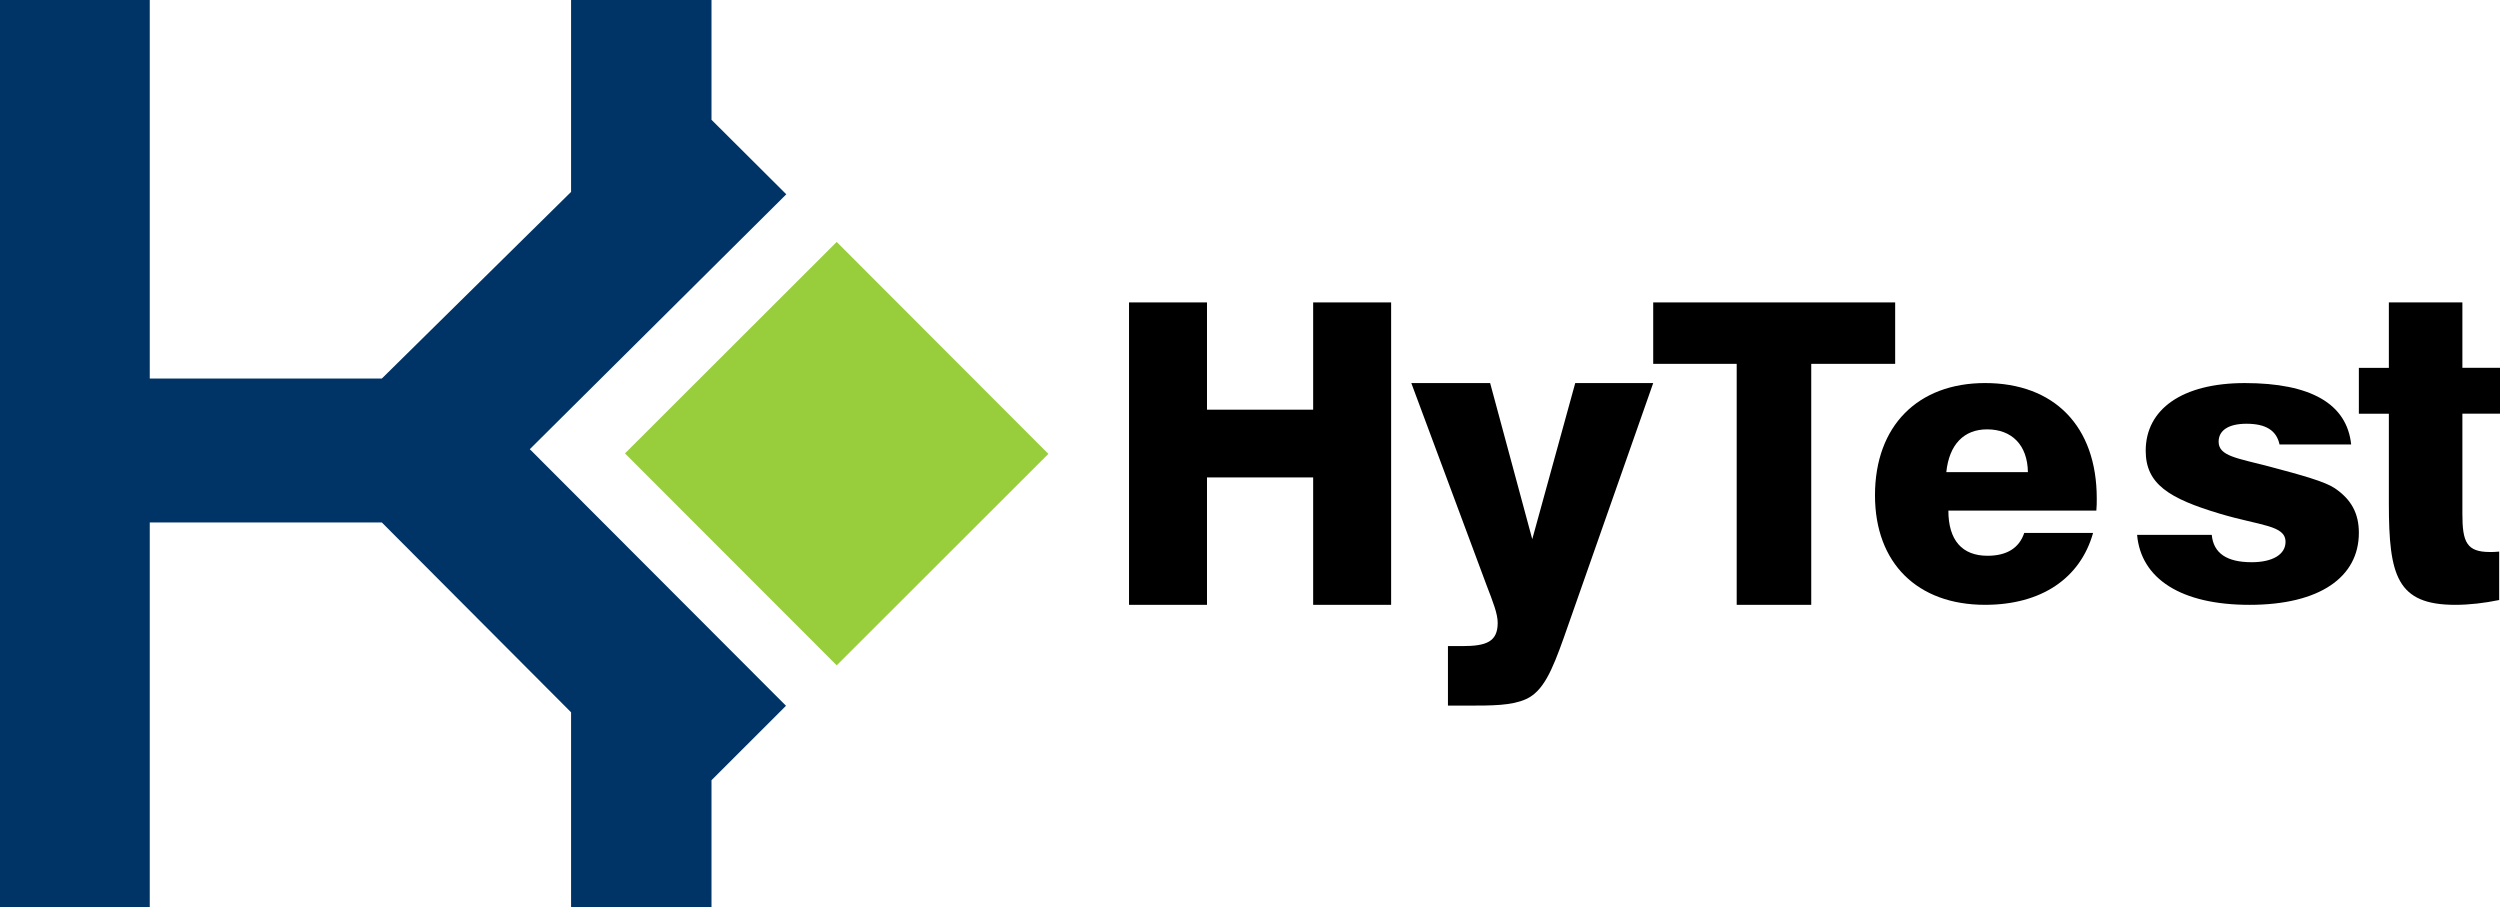 <?xml version="1.0" encoding="utf-8"?>
<!-- Generator: Adobe Illustrator 16.0.0, SVG Export Plug-In . SVG Version: 6.00 Build 0)  -->
<!DOCTYPE svg PUBLIC "-//W3C//DTD SVG 1.1//EN" "http://www.w3.org/Graphics/SVG/1.1/DTD/svg11.dtd">
<svg version="1.1" id="圖層_1" xmlns="http://www.w3.org/2000/svg" xmlns:xlink="http://www.w3.org/1999/xlink" x="0px" y="0px"
	 width="132.267px" height="48px" viewBox="-4.133 -1.5 132.267 48" enable-background="new -4.133 -1.5 132.267 48"
	 xml:space="preserve">
<title>HyTest_logo_horizontal_2013</title>
<desc>Created with Sketch.</desc>
<g id="Symbols">
	<g id="header" transform="translate(-77, -22)">
		<g id="HyTest_logo_horizontal_2013" transform="translate(77, 22)">
			<polyline id="Fill-1" fill="#98CD3C" points="40.134,11.3 51.333,22.512 40.134,33.7 28.933,22.488 40.134,11.3 			"/>
			<polyline id="Fill-2" fill="#003366" points="23.897,22.265 37.451,35.84 33.51,39.779 33.51,46.5 26.081,46.5 26.081,36.186 
				16.068,26.142 3.79,26.142 3.79,46.5 -4.133,46.5 -4.133,-1.5 3.79,-1.5 3.79,18.528 16.068,18.528 26.081,8.653 26.081,-1.5 
				33.51,-1.5 33.51,4.838 37.467,8.78 23.897,22.265 			"/>
			<polyline id="Fill-3" points="55.6,30.5 59.725,30.5 59.725,23.759 65.342,23.759 65.342,30.5 69.467,30.5 69.467,14.5 
				65.342,14.5 65.342,20.175 59.725,20.175 59.725,14.5 55.6,14.5 55.6,30.5 			"/>
			<path id="Fill-4" d="M78.606,32.229l4.727-13.463h-4.125l-2.274,8.26l-2.229-8.26h-4.171l3.992,10.723
				c0.334,0.869,0.579,1.483,0.579,1.963c0,1.004-0.603,1.231-1.873,1.231h-0.759v3.149H73.5c1.314,0,2.342,0,3.099-0.342
				C77.513,35.081,77.981,33.985,78.606,32.229"/>
			<polyline id="Fill-5" points="87.75,30.5 91.694,30.5 91.694,17.75 96.134,17.75 96.134,14.5 83.333,14.5 83.333,17.75 
				87.75,17.75 87.75,30.5 			"/>
			<path id="Fill-6" d="M98.84,23.479c0.153-1.474,0.938-2.263,2.158-2.263c1.31,0,2.138,0.831,2.159,2.263H98.84z M102.962,26.698
				c-0.262,0.79-0.916,1.206-1.941,1.206c-1.352,0-2.072-0.831-2.072-2.39h7.829c0.022-0.206,0.022-0.436,0.022-0.643
				c0-3.842-2.269-6.105-5.91-6.105c-3.533,0-5.823,2.242-5.823,5.938c0,3.593,2.247,5.795,5.823,5.795
				c2.967,0,5.037-1.392,5.715-3.802H102.962z"/>
			<path id="Fill-7" d="M108.934,26.796c0.204,2.318,2.315,3.704,5.945,3.704c3.724,0,5.788-1.47,5.788-3.809
				c0-1.014-0.386-1.758-1.271-2.358c-0.521-0.352-1.702-0.683-3.495-1.158c-1.656-0.436-2.654-0.539-2.654-1.304
				c0-0.6,0.521-0.952,1.475-0.952c1.021,0,1.588,0.352,1.748,1.097h3.79c-0.228-2.153-2.134-3.249-5.629-3.249
				c-3.313,0-5.242,1.386-5.242,3.58c0,1.76,1.226,2.525,3.926,3.332c2.156,0.644,3.472,0.602,3.472,1.491
				c0,0.662-0.68,1.075-1.792,1.075c-1.316,0-2.021-0.476-2.111-1.448H108.934"/>
			<path id="Fill-8" d="M120.667,20.388h1.587v4.756c0,3.81,0.425,5.356,3.51,5.356c0.759,0,1.543-0.094,2.326-0.254v-2.563
				c-0.181,0.022-0.358,0.022-0.493,0.022c-1.23,0-1.453-0.531-1.453-2.008v-5.311h1.99v-2.425h-1.99V14.5h-3.89v3.463h-1.587
				V20.388"/>
		</g>
	</g>
</g>
</svg>
